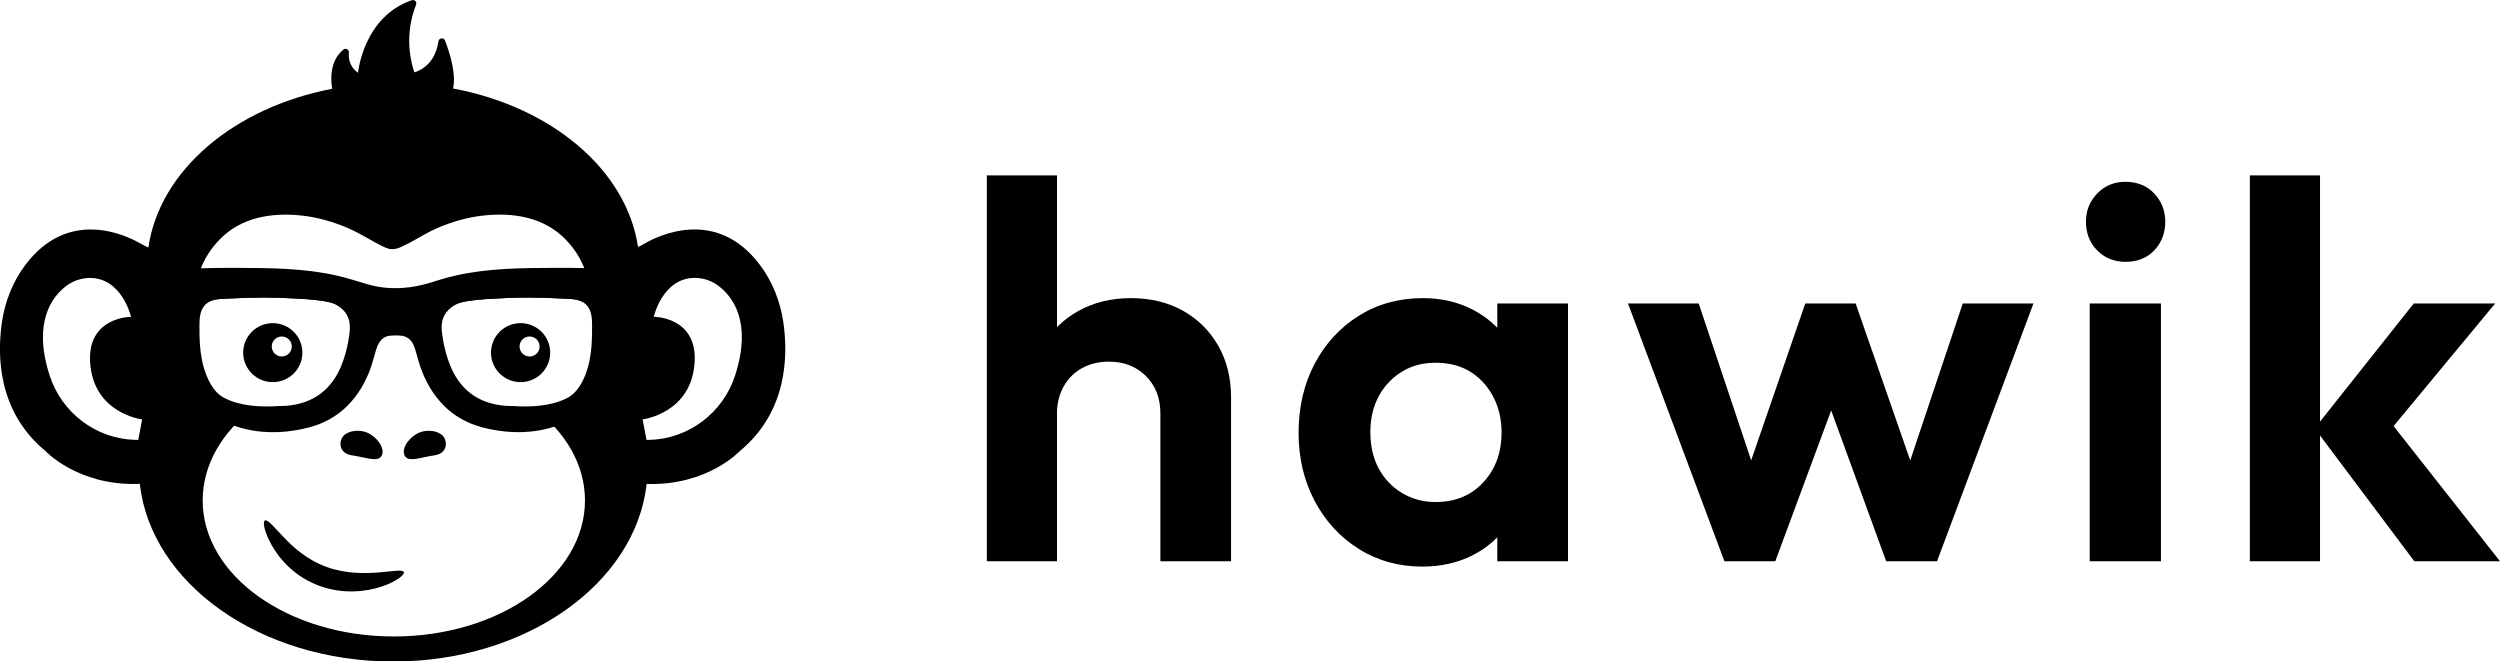 <?xml version="1.0" encoding="UTF-8"?> <svg xmlns="http://www.w3.org/2000/svg" width="257" height="68" viewBox="0 0 257 68" fill="none"><path d="M45.643 44.957C46.069 45.644 45.823 46.657 44.652 46.811C43.481 46.965 42.181 47.488 41.719 46.998C41.164 46.412 41.767 45.253 42.776 44.635C43.785 44.017 45.221 44.273 45.643 44.957Z" fill="black"></path><path d="M35.196 44.957C34.77 45.644 35.016 46.657 36.187 46.811C37.358 46.965 38.658 47.488 39.12 46.998C39.674 46.412 39.072 45.253 38.063 44.635C37.053 44.017 35.618 44.273 35.196 44.957Z" fill="black"></path><path d="M80.52 33.077C80.204 30.962 79.404 28.944 78.119 27.232C73.597 21.211 67.54 24.291 66.236 25.055C66.038 25.172 65.833 25.279 65.623 25.374L65.59 25.388C64.405 17.447 56.696 10.992 46.575 9.097C46.906 7.667 46.285 5.578 45.749 4.17C45.621 3.833 45.125 3.888 45.074 4.243C44.692 6.972 42.593 7.436 42.593 7.436C41.554 4.287 42.295 1.672 42.772 0.487C42.886 0.209 42.618 -0.073 42.332 0.022C37.332 1.741 36.804 7.487 36.804 7.487C35.93 6.858 35.809 6.01 35.867 5.403C35.897 5.088 35.533 4.898 35.291 5.103C33.823 6.324 34.01 8.351 34.15 9.126C24.069 11.054 16.405 17.517 15.252 25.447L15.223 25.436C14.951 25.311 14.683 25.172 14.422 25.022C12.998 24.199 7.059 21.31 2.606 27.235C1.321 28.947 0.521 30.966 0.205 33.08C-0.309 36.515 -0.243 42.298 4.658 46.354C4.658 46.354 7.965 49.92 14.151 49.748C14.224 49.748 14.298 49.741 14.371 49.737C15.509 59.968 26.738 68.004 40.423 68.004C54.108 68.004 65.333 59.975 66.475 49.745C66.508 49.745 66.541 49.748 66.574 49.752C72.76 49.92 76.067 46.358 76.067 46.358C80.968 42.301 81.03 36.515 80.52 33.084V33.077ZM14.213 45.22C14.118 45.22 14.022 45.22 13.927 45.22C9.878 45.129 6.343 42.437 5.102 38.596C3.322 33.077 5.396 30.472 6.794 29.408C7.492 28.878 8.351 28.578 9.228 28.574C12.561 28.563 13.468 32.572 13.468 32.572C13.468 32.572 8.979 32.55 9.265 37.246C9.588 42.517 14.613 43.117 14.613 43.117L14.213 45.224V45.22ZM20.63 27.641C21.041 26.526 21.746 25.48 22.564 24.635C24.793 22.323 27.953 21.822 31.044 22.162C32.696 22.345 34.304 22.813 35.823 23.472C36.561 23.79 37.259 24.192 37.964 24.584C38.345 24.796 38.716 25.022 39.109 25.209C39.472 25.384 39.832 25.593 40.247 25.615C40.581 25.633 40.915 25.531 41.22 25.395C42.258 24.935 43.209 24.313 44.215 23.793C44.439 23.676 44.666 23.57 44.898 23.468C46.417 22.809 48.025 22.341 49.677 22.159C52.768 21.818 55.925 22.319 58.157 24.631C58.986 25.491 59.702 26.555 60.11 27.689C60.157 27.824 60.051 27.967 59.908 27.959C57.738 27.854 55.896 27.85 54.479 27.875C54.071 27.883 53.66 27.901 53.253 27.919C50.723 28.033 48.117 28.11 45.672 28.826C44.421 29.196 43.231 29.733 41.917 29.865C39.755 30.081 37.71 29.331 35.629 28.885C31.191 27.93 26.69 27.788 22.168 27.916C21.738 27.927 21.305 27.941 20.876 27.959C20.707 27.967 20.578 27.802 20.637 27.641H20.63ZM60.954 35.641C60.84 37.063 60.536 38.505 59.798 39.745C59.445 40.334 58.986 40.835 58.377 41.145C57.36 41.665 56.156 41.906 54.952 41.987C58.168 44.478 60.136 47.799 60.136 51.446C60.136 59.171 51.34 65.429 40.485 65.429C29.631 65.429 20.835 59.167 20.835 51.446C20.835 47.781 22.818 44.448 26.055 41.958C24.961 41.855 23.882 41.617 22.957 41.145C22.348 40.835 21.889 40.334 21.537 39.745C20.795 38.505 20.494 37.063 20.38 35.641C20.321 34.916 20.31 34.189 20.318 33.464C20.325 32.784 20.366 32.063 20.799 31.5C21.423 30.688 22.539 30.743 23.456 30.692C24.657 30.626 25.857 30.589 27.061 30.586C28.247 30.586 29.429 30.626 30.611 30.699C31.734 30.769 32.89 30.827 33.999 31.09C34.803 31.281 35.581 31.87 35.915 32.638C36.249 33.406 36.099 34.291 35.959 35.085C35.805 35.97 35.574 36.837 35.236 37.671C35.192 37.78 35.144 37.89 35.097 38C35.365 37.945 35.633 37.898 35.901 37.85C37.369 37.601 39.175 32.411 40.753 32.411C42.247 32.411 43.433 37.587 44.832 37.813C45.32 37.89 45.797 37.985 46.271 38.088C46.208 37.952 46.15 37.813 46.094 37.674C45.76 36.837 45.526 35.974 45.371 35.088C45.236 34.295 45.081 33.41 45.415 32.641C45.749 31.873 46.528 31.288 47.332 31.094C48.44 30.831 49.593 30.772 50.72 30.703C51.902 30.63 53.084 30.586 54.27 30.589C55.474 30.589 56.674 30.626 57.874 30.695C58.796 30.747 59.908 30.692 60.532 31.504C60.965 32.067 61.005 32.788 61.013 33.468C61.02 34.196 61.009 34.92 60.95 35.644L60.954 35.641ZM75.579 38.571C74.342 42.426 70.799 45.129 66.739 45.217C66.648 45.217 66.556 45.217 66.46 45.217L66.06 43.11C66.06 43.11 71.086 42.51 71.409 37.239C71.695 32.546 67.206 32.565 67.206 32.565C67.206 32.565 68.109 28.556 71.442 28.567C72.33 28.567 73.193 28.874 73.897 29.415C75.296 30.487 77.341 33.084 75.579 38.567V38.571Z" fill="black"></path><path d="M28.041 33.219C26.36 33.219 24.998 34.576 24.998 36.251C24.998 37.927 26.36 39.284 28.041 39.284C29.722 39.284 31.084 37.927 31.084 36.251C31.084 34.576 29.722 33.219 28.041 33.219ZM28.966 36.646C28.397 36.646 27.935 36.185 27.935 35.619C27.935 35.052 28.397 34.591 28.966 34.591C29.535 34.591 29.998 35.052 29.998 35.619C29.998 36.185 29.535 36.646 28.966 36.646Z" fill="black"></path><path d="M53.517 33.219C51.836 33.219 50.474 34.576 50.474 36.251C50.474 37.927 51.836 39.284 53.517 39.284C55.199 39.284 56.56 37.927 56.56 36.251C56.56 34.576 55.199 33.219 53.517 33.219ZM54.442 36.646C53.873 36.646 53.411 36.185 53.411 35.619C53.411 35.052 53.873 34.591 54.442 34.591C55.011 34.591 55.474 35.052 55.474 35.619C55.474 36.185 55.011 36.646 54.442 36.646Z" fill="black"></path><path d="M62.195 31.098C62.023 30.344 61.861 29.561 61.641 28.819C61.461 28.226 61.134 27.586 60.429 27.568C59.31 27.539 58.19 27.531 57.071 27.535C53.66 27.546 50.155 27.568 46.814 28.332C46.267 28.457 45.724 28.603 45.184 28.768C44.781 28.892 44.377 29.02 43.969 29.137C42.373 29.598 40.644 29.766 38.995 29.496C38.859 29.474 38.724 29.448 38.592 29.419C38.195 29.335 37.802 29.232 37.41 29.115C37.028 29.002 36.646 28.885 36.264 28.768C35.725 28.603 35.181 28.46 34.634 28.332C31.298 27.568 27.788 27.55 24.378 27.535C23.046 27.531 21.713 27.542 20.381 27.586C19.397 27.619 19.162 28.793 18.949 29.54C18.134 32.396 18.053 35.534 19.037 38.358C19.624 40.052 20.56 41.676 22.054 42.725C22.341 42.927 22.642 43.109 22.95 43.27C24.158 43.903 25.523 44.243 26.878 44.375C28.023 44.485 29.18 44.434 30.31 44.247C31.298 44.082 32.281 43.852 33.199 43.439C33.981 43.087 34.712 42.63 35.35 42.06C36.462 41.065 37.303 39.803 37.872 38.431C38.096 37.897 38.276 37.345 38.423 36.782C38.492 36.511 38.573 36.24 38.658 35.973C38.852 35.337 39.194 34.686 39.902 34.539C40.1 34.499 40.302 34.492 40.5 34.485C40.776 34.477 41.051 34.474 41.319 34.518C41.671 34.576 41.969 34.722 42.211 34.986C42.464 35.26 42.593 35.63 42.699 35.977C42.78 36.237 42.898 36.665 42.971 36.928C43.11 37.436 43.279 37.941 43.485 38.428C44.054 39.799 44.894 41.065 46.007 42.056C46.645 42.627 47.376 43.084 48.158 43.435C49.075 43.848 50.059 44.082 51.047 44.243C52.181 44.43 53.337 44.481 54.479 44.371C55.822 44.243 57.148 43.896 58.366 43.314C58.976 43.022 59.519 42.63 60.007 42.158C62.915 39.353 63.047 34.777 62.199 31.09L62.195 31.098ZM35.82 34.989C35.67 35.856 35.442 36.705 35.115 37.52C34.664 38.647 33.977 39.697 33.001 40.436C31.36 41.676 29.532 41.742 28.669 41.738C26.86 41.87 24.727 41.76 23.09 40.926C22.495 40.622 22.043 40.132 21.698 39.554C20.975 38.34 20.678 36.928 20.564 35.534C20.505 34.825 20.498 34.112 20.502 33.402C20.509 32.736 20.549 32.03 20.971 31.478C21.584 30.684 22.675 30.735 23.574 30.688C24.749 30.622 25.927 30.589 27.102 30.586C28.262 30.586 29.422 30.626 30.578 30.695C31.679 30.761 32.81 30.82 33.893 31.079C34.682 31.266 35.442 31.84 35.769 32.594C36.095 33.343 35.949 34.214 35.813 34.989H35.82ZM60.811 35.534C60.697 36.928 60.404 38.34 59.677 39.554C59.332 40.132 58.88 40.622 58.286 40.926C56.652 41.76 54.516 41.87 52.706 41.738C51.847 41.742 50.015 41.676 48.374 40.436C47.394 39.697 46.708 38.647 46.26 37.52C45.933 36.701 45.702 35.856 45.555 34.989C45.419 34.21 45.273 33.343 45.599 32.594C45.926 31.844 46.69 31.27 47.475 31.079C48.562 30.82 49.692 30.761 50.79 30.695C51.946 30.626 53.106 30.582 54.266 30.586C55.444 30.586 56.619 30.622 57.794 30.688C58.693 30.739 59.787 30.688 60.396 31.478C60.822 32.03 60.863 32.736 60.866 33.402C60.874 34.112 60.863 34.825 60.804 35.534H60.811Z" fill="black"></path><path d="M27.23 53.508C27.502 53.369 28.122 54.123 29.128 55.187C30.127 56.252 31.599 57.576 33.566 58.278C35.53 58.995 37.531 58.962 38.984 58.841C40.445 58.717 41.382 58.538 41.506 58.797C41.635 59.05 40.846 59.745 39.293 60.279C38.518 60.538 37.549 60.758 36.441 60.791C35.336 60.835 34.08 60.681 32.85 60.231C31.621 59.781 30.549 59.097 29.741 58.333C28.919 57.576 28.343 56.764 27.939 56.058C27.139 54.628 26.992 53.625 27.23 53.508Z" fill="black"></path><path d="M101.447 57.696V18.029H108.66V57.696H101.447ZM119.288 57.696V42.499C119.288 40.926 118.792 39.646 117.801 38.658C116.81 37.671 115.543 37.177 114.002 37.177C112.974 37.177 112.056 37.396 111.248 37.835C110.441 38.274 109.806 38.903 109.347 39.726C108.888 40.549 108.657 41.475 108.657 42.499L105.849 41.017C105.849 38.969 106.289 37.169 107.17 35.615C108.051 34.06 109.281 32.842 110.859 31.965C112.438 31.087 114.237 30.648 116.255 30.648C118.274 30.648 120.055 31.079 121.597 31.939C123.138 32.798 124.35 33.995 125.231 35.531C126.112 37.067 126.552 38.841 126.552 40.853V57.696H119.284H119.288Z" fill="black"></path><path d="M146.213 58.245C143.79 58.245 141.617 57.642 139.69 56.434C137.763 55.227 136.247 53.581 135.146 51.497C134.044 49.412 133.494 47.071 133.494 44.474C133.494 41.877 134.044 39.481 135.146 37.396C136.247 35.311 137.759 33.665 139.69 32.458C141.621 31.251 143.809 30.648 146.268 30.648C148.14 30.648 149.829 31.032 151.334 31.8C152.839 32.568 154.05 33.629 154.968 34.982C155.886 36.336 156.381 37.89 156.455 39.646V49.247C156.381 50.966 155.893 52.514 154.997 53.885C154.098 55.257 152.887 56.325 151.363 57.093C149.84 57.861 148.122 58.245 146.213 58.245ZM147.59 51.606C149.609 51.606 151.242 50.93 152.49 49.576C153.738 48.223 154.362 46.522 154.362 44.474C154.362 43.084 154.069 41.84 153.481 40.743C152.894 39.646 152.105 38.797 151.114 38.194C150.123 37.59 148.948 37.29 147.59 37.29C146.232 37.29 145.101 37.601 144.095 38.223C143.086 38.845 142.296 39.686 141.727 40.747C141.158 41.807 140.872 43.033 140.872 44.423C140.872 45.813 141.155 47.093 141.727 48.154C142.296 49.214 143.093 50.056 144.124 50.677C145.152 51.299 146.309 51.61 147.593 51.61L147.59 51.606ZM153.922 57.696V50.564L155.133 44.09L153.922 37.671V31.197H161.19V57.696H153.922Z" fill="black"></path><path d="M177.269 57.696L167.357 31.196H174.626L181.068 50.454L178.921 50.509L185.583 31.196H190.759L197.477 50.509L195.329 50.454L201.772 31.196H209.04L199.129 57.696H193.898L187.235 39.426H189.272L182.5 57.696H177.269Z" fill="black"></path><path d="M218.511 26.917C217.336 26.917 216.363 26.526 215.592 25.739C214.821 24.953 214.436 23.976 214.436 22.802C214.436 21.628 214.821 20.699 215.592 19.894C216.363 19.09 217.336 18.687 218.511 18.687C219.685 18.687 220.702 19.09 221.458 19.894C222.211 20.699 222.589 21.668 222.589 22.802C222.589 23.936 222.211 24.953 221.458 25.739C220.706 26.526 219.726 26.917 218.511 26.917ZM214.821 57.696V31.196H222.145V57.696H214.821Z" fill="black"></path><path d="M231.285 57.696V18.029H238.498V57.696H231.285ZM248.189 57.696L237.948 44.035L248.134 31.197H256.504L244.5 45.681L244.776 42.169L256.999 57.696H248.189Z" fill="black"></path></svg> 